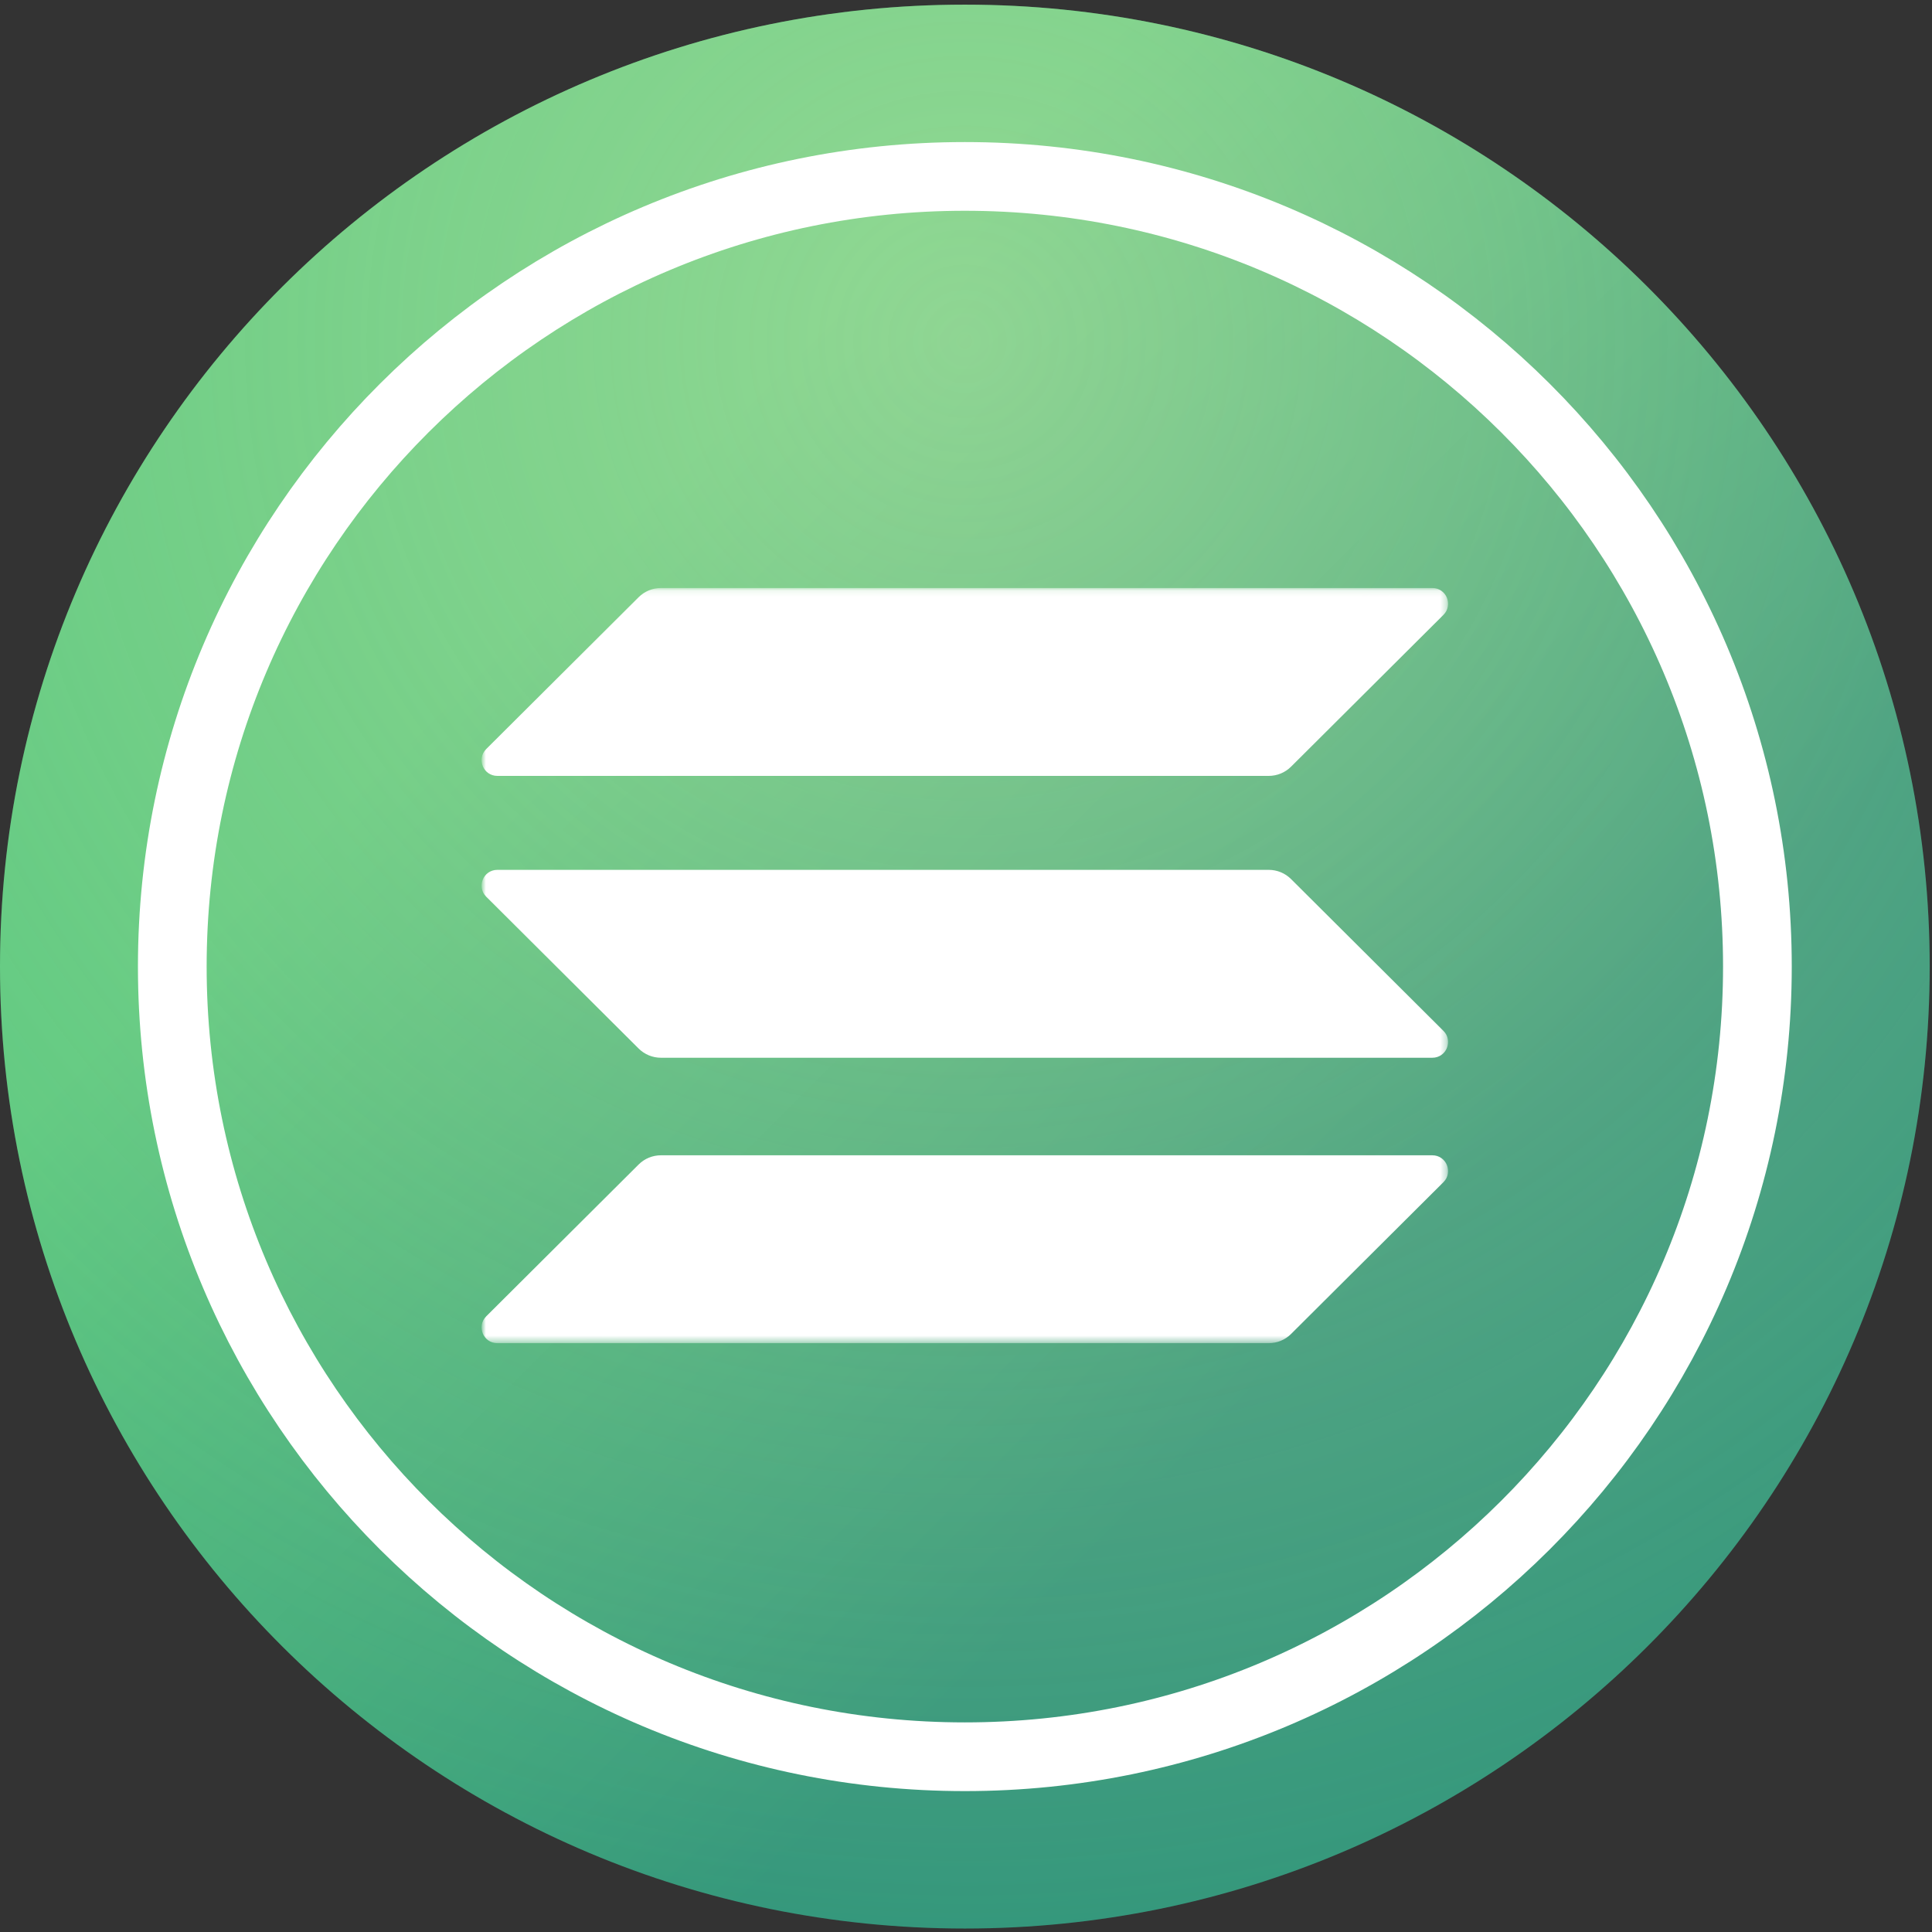 <svg width="332" height="332" viewBox="0 0 332 332" fill="none" xmlns="http://www.w3.org/2000/svg">
<rect x="0" y="0" width="332" height="332" fill="#333333" stroke="none"/>
<g clip-path="url(#clip0_1518_3838)">
<path d="M165.802 0.799C74.233 0.799 0 74.807 0 166.1C0 257.394 74.232 331.404 165.801 331.404C257.371 331.404 331.604 257.395 331.604 166.101C331.604 74.808 257.372 0.799 165.802 0.799Z" fill="url(#paint0_linear_1518_3838)"/>
<path d="M165.802 0.799C74.233 0.799 0 74.807 0 166.1C0 257.394 74.232 331.404 165.801 331.404C257.371 331.404 331.604 257.395 331.604 166.101C331.604 74.808 257.372 0.799 165.802 0.799Z" fill="url(#paint1_radial_1518_3838)" fill-opacity="0.46"/>
<mask id="mask0_1518_3838" style="mask-type:luminance" maskUnits="userSpaceOnUse" x="82" y="101" width="167" height="130">
<path d="M248.702 101.119H82.9V230.613H248.702V101.119Z" fill="white"/>
</mask>
<g mask="url(#mask0_1518_3838)">
<path d="M109.746 200.11C110.762 199.097 112.141 198.529 113.577 198.529H246.134C248.548 198.529 249.757 201.44 248.049 203.141L221.856 229.235C220.84 230.247 219.462 230.816 218.025 230.816H85.469C83.054 230.816 81.845 227.905 83.553 226.203L109.746 200.11Z" fill="white"/>
<path d="M109.746 102.625C110.762 101.612 112.141 101.043 113.577 101.043H246.134C248.548 101.043 249.757 103.955 248.049 105.656L221.856 131.75C220.84 132.762 219.462 133.331 218.025 133.331H85.469C83.054 133.331 81.845 130.42 83.553 128.718L109.746 102.625Z" fill="white"/>
<path d="M221.856 151.06C220.84 150.047 219.462 149.479 218.025 149.479H85.469C83.054 149.479 81.845 152.39 83.553 154.091L109.746 180.185C110.762 181.197 112.141 181.766 113.577 181.766H246.134C248.548 181.766 249.757 178.854 248.049 177.153L221.856 151.06Z" fill="white"/>
</g>
<path d="M301.997 166.1C301.997 241.092 241.02 301.884 165.801 301.884C90.584 301.884 29.607 241.092 29.607 166.1C29.607 91.109 90.584 30.316 165.801 30.316C241.02 30.316 301.997 91.109 301.997 166.1Z" stroke="white" stroke-width="11.807"/>
</g>
<defs>
<linearGradient id="paint0_linear_1518_3838" x1="94.744" y1="101.16" x2="224.624" y2="231.433" gradientUnits="userSpaceOnUse">
<stop stop-color="#4BC57C"/>
<stop offset="1" stop-color="#289279"/>
</linearGradient>
<radialGradient id="paint1_radial_1518_3838" cx="0" cy="0" r="1" gradientUnits="userSpaceOnUse" gradientTransform="translate(165.801 59.835) rotate(90) scale(318.797 319.76)">
<stop stop-color="#F1F2B3" stop-opacity="0.92"/>
<stop offset="1" stop-color="#F5E8A3" stop-opacity="0"/>
</radialGradient>
<clipPath id="clip0_1518_3838">
<rect width="332" height="332" fill="white"/>
</clipPath>
</defs>
</svg>
